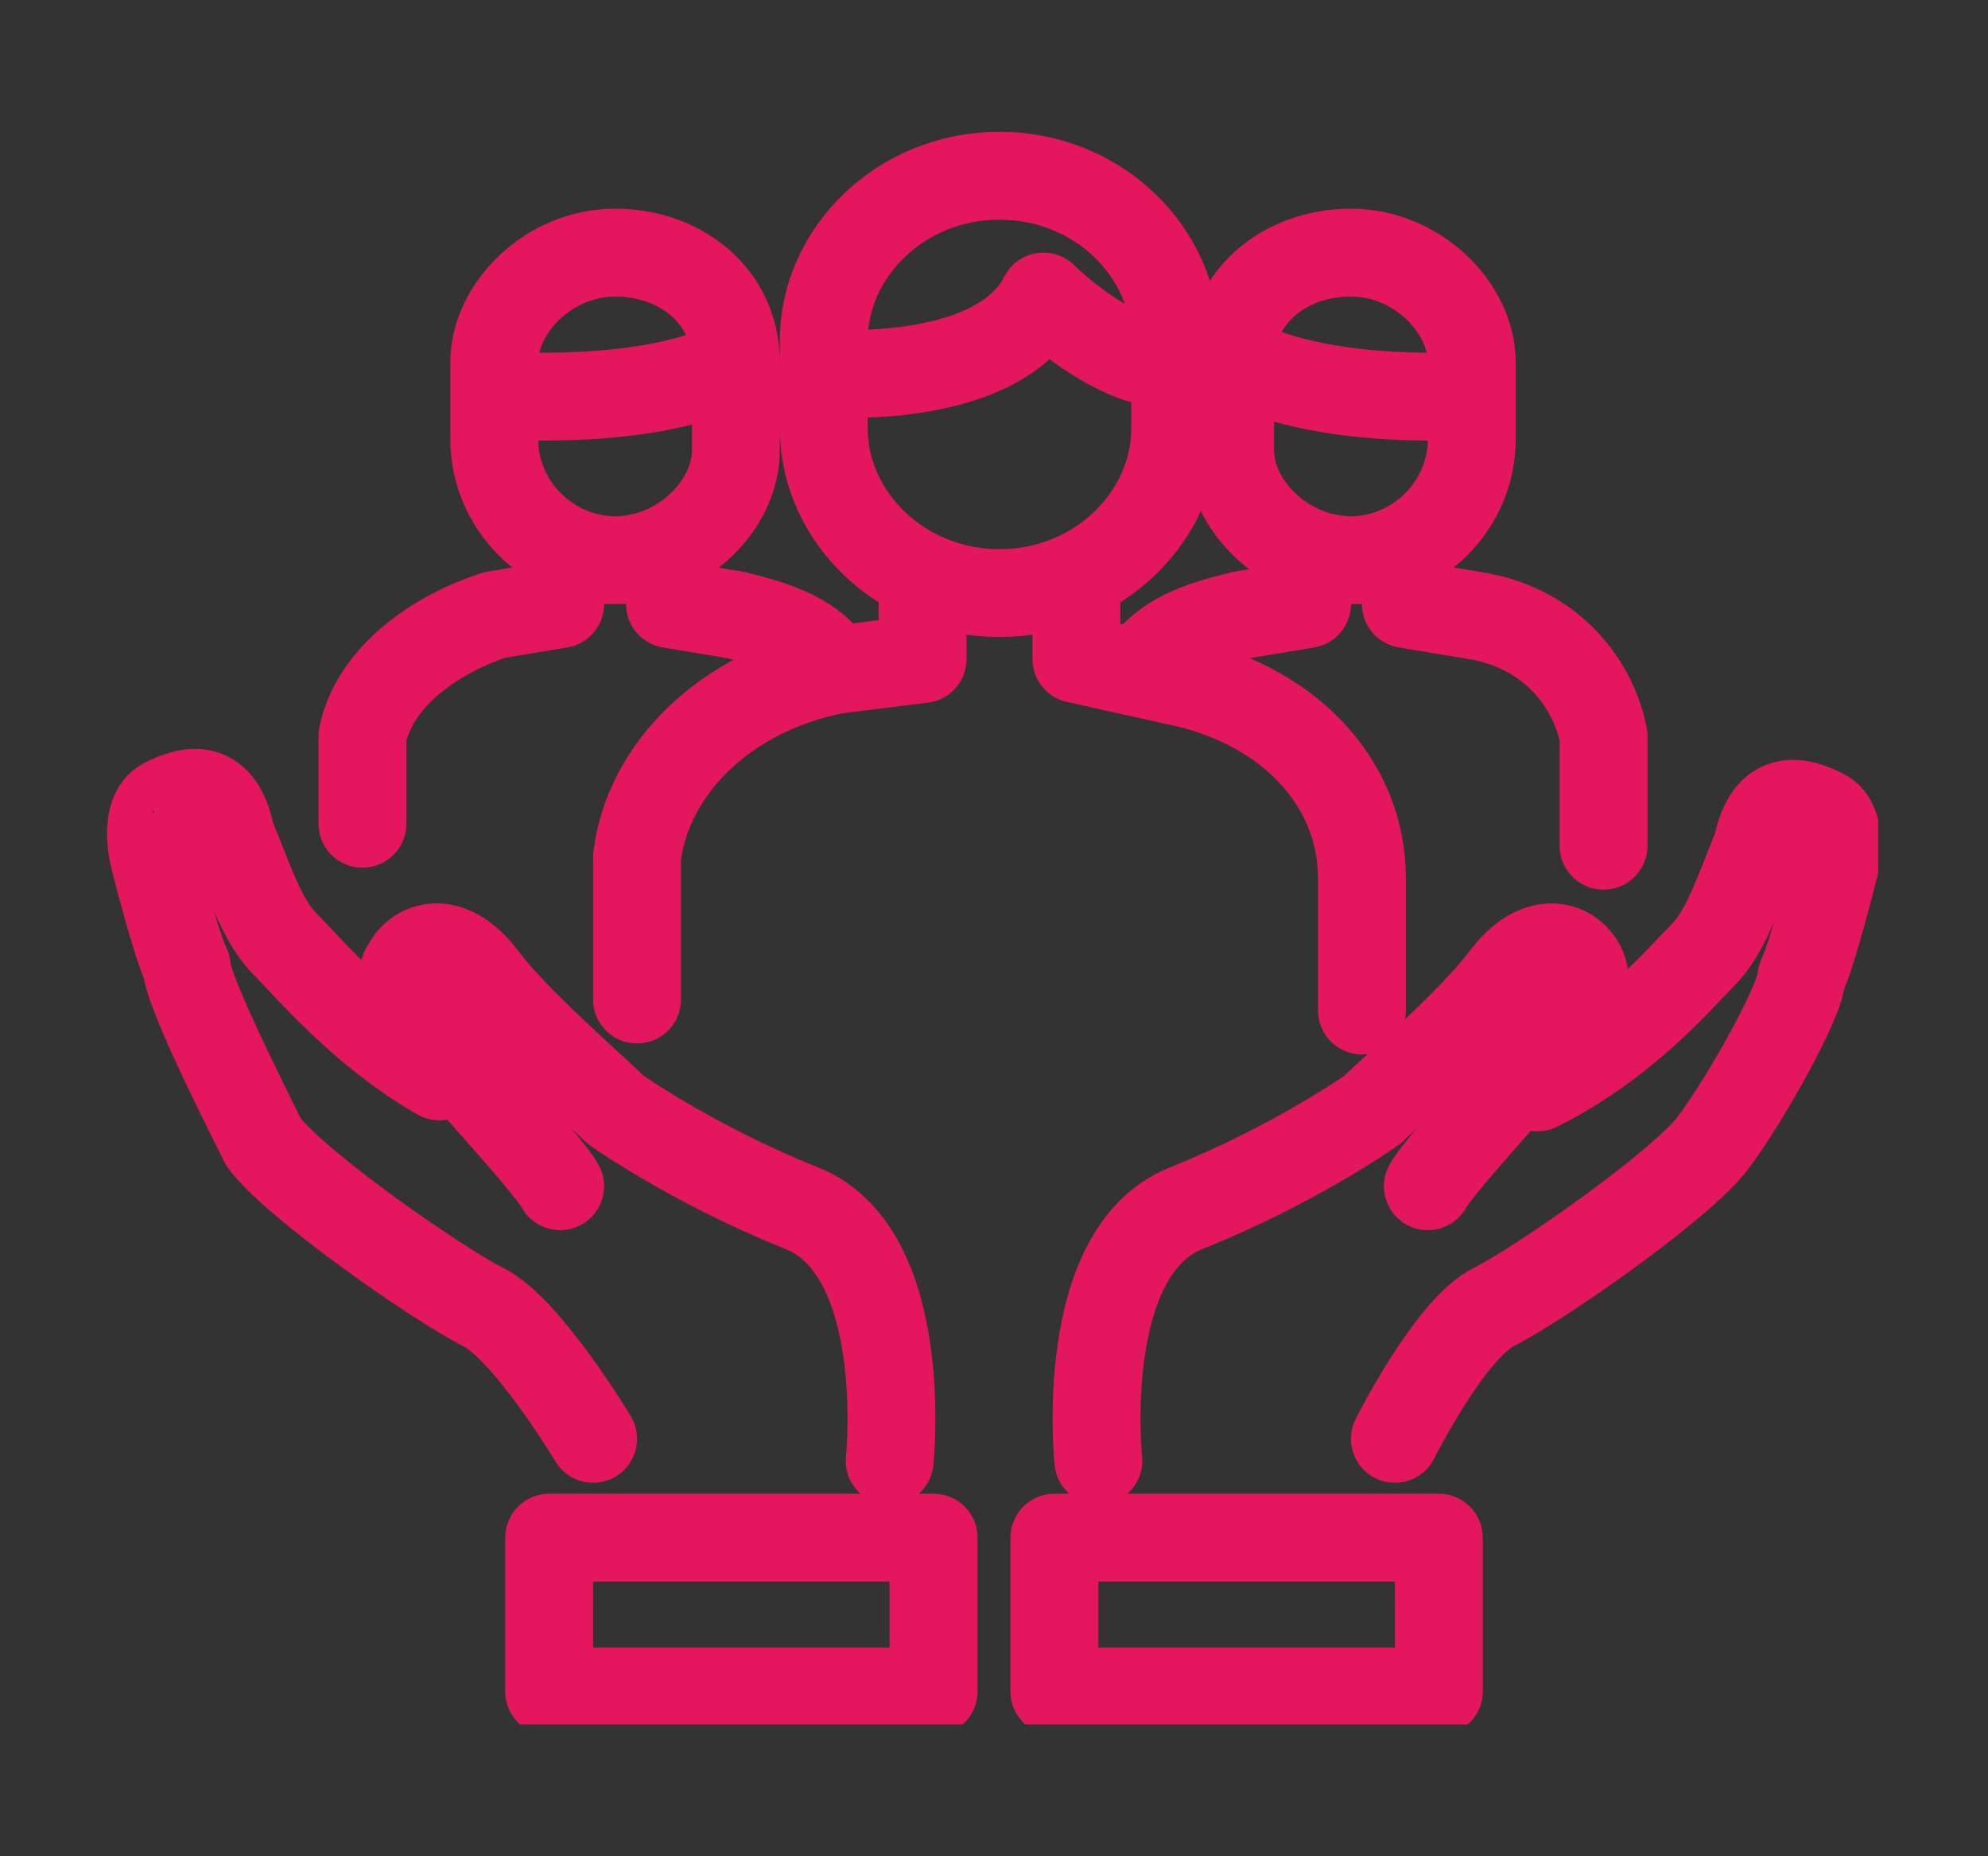 <?xml version="1.0" encoding="utf-8"?>
<!-- Generator: Adobe Illustrator 22.0.1, SVG Export Plug-In . SVG Version: 6.00 Build 0)  -->
<svg version="1.1" id="Layer_1" xmlns="http://www.w3.org/2000/svg" xmlns:xlink="http://www.w3.org/1999/xlink" x="0px" y="0px"
	 viewBox="0 0 18.1 16.9" style="enable-background:new 0 0 18.1 16.9;" xml:space="preserve">
<rect x="0" y="0" width="18.1" height="16.9" fill="#333333" stroke="none"/>
<style type="text/css">
	.st0{fill:#C9E3D0;}
	.st1{fill:#FFFFFF;}
	.st2{fill:#231F20;}
	.st3{fill:#F9D369;}
	.st4{fill:none;}
	
		.st5{clip-path:url(#SVGID_2_);fill:none;stroke:#E4175E;stroke-width:0.8;stroke-linecap:round;stroke-linejoin:round;stroke-miterlimit:10;}
</style>
<path class="st0" d="M25.9,13.5V7.3c0-0.2,0.2-0.4,0.4-0.4h2.8c0.2,0,0.4,0.2,0.4,0.4v6.1c0,0.2-0.2,0.4-0.4,0.4h-2.8
	C26.1,13.9,25.9,13.7,25.9,13.5"/>
<path class="st1" d="M28.4,6.9L28.4,6.9l0.8,0c0.2,0,0.4,0.2,0.4,0.4v0.8h0C28.9,8.1,28.4,7.5,28.4,6.9"/>
<path class="st2" d="M29.6,12.7L29.6,12.7l0,0.8c0,0.2-0.2,0.4-0.4,0.4h-0.8v0C28.4,13.2,28.9,12.7,29.6,12.7"/>
<path class="st1" d="M27.1,13.9L27.1,13.9l-0.8,0c-0.2,0-0.4-0.2-0.4-0.4v-0.8h0C26.6,12.7,27.1,13.2,27.1,13.9"/>
<path class="st1" d="M25.9,8.1L25.9,8.1l0-0.8c0-0.2,0.2-0.4,0.4-0.4h0.8v0C27.1,7.5,26.6,8.1,25.9,8.1"/>
<path class="st1" d="M28.9,10.4c0,0.6-0.5,1.2-1.2,1.2c-0.6,0-1.2-0.5-1.2-1.2c0-0.6,0.5-1.2,1.2-1.2C28.4,9.2,28.9,9.7,28.9,10.4"
	/>
<path class="st1" d="M30.9,14.7c0,0.2,0.6,0.5,1.3,0.5c0.7,0,1.3-0.2,1.3-0.5V14h-2.5V14.7z"/>
<path class="st0" d="M30.9,14c0,0.2,0.6,0.5,1.3,0.5c0.7,0,1.3-0.2,1.3-0.5v-0.7h-2.5V14z"/>
<path class="st1" d="M30.9,13.3c0,0.2,0.6,0.5,1.3,0.5c0.7,0,1.3-0.2,1.3-0.5v-0.7h-2.5V13.3z"/>
<path class="st3" d="M30.9,12.6c0,0.2,0.6,0.5,1.3,0.5c0.7,0,1.3-0.2,1.3-0.5v-0.7h-2.5V12.6z"/>
<path class="st0" d="M30.9,12.6c0,0.2,0.6,0.5,1.3,0.5c0.7,0,1.3-0.2,1.3-0.5v-0.7h-2.5V12.6z"/>
<path class="st1" d="M33.4,11.8c0,0.2-0.6,0.5-1.3,0.5c-0.7,0-1.3-0.2-1.3-0.5c0-0.2,0.6-0.5,1.3-0.5C32.8,11.4,33.4,11.6,33.4,11.8
	"/>
<path class="st1" d="M28.4,14.7c0,0.2,0.6,0.5,1.3,0.5c0.7,0,1.3-0.2,1.3-0.5V14h-2.5V14.7z"/>
<path class="st0" d="M28.4,14c0,0.2,0.6,0.5,1.3,0.5c0.7,0,1.3-0.2,1.3-0.5v-0.7h-2.5V14z"/>
<path class="st1" d="M28.4,13.3c0,0.2,0.6,0.5,1.3,0.5c0.7,0,1.3-0.2,1.3-0.5v-0.7h-2.5V13.3z"/>
<path class="st0" d="M28.4,12.6c0,0.2,0.6,0.5,1.3,0.5c0.7,0,1.3-0.2,1.3-0.5v-0.7h-2.5V12.6z"/>
<path class="st1" d="M28.4,11.8c0,0.2,0.6,0.5,1.3,0.5c0.7,0,1.3-0.2,1.3-0.5v-0.7h-2.5V11.8z"/>
<path class="st0" d="M28.4,11.1c0,0.2,0.6,0.5,1.3,0.5c0.7,0,1.3-0.2,1.3-0.5v-0.7h-2.5V11.1z"/>
<path class="st1" d="M30.9,10.4c0,0.2-0.6,0.5-1.3,0.5c-0.7,0-1.3-0.2-1.3-0.5c0-0.2,0.6-0.5,1.3-0.5C30.3,9.9,30.9,10.1,30.9,10.4"
	/>
<g>
	<path class="st1" d="M34.9,7.4c0.1,0,0.1,0,0.2,0.1c0.1,0,0.1,0.1,0.2,0.1s0.2,0,0.2-0.1l0,0c0,0,0.1,0,0.2-0.1V6.9h-0.8V7.4z"/>
	<path class="st1" d="M38,3.5h-5.2c-0.2,0-0.4,0.2-0.4,0.4v5.3c0,0.2,0.2,0.4,0.4,0.4H38c0.2,0,0.4-0.2,0.4-0.4V4
		C38.4,3.7,38.2,3.5,38,3.5z M37.2,8.3c-0.1,0-0.2,0-0.2,0.1c-0.1,0-0.2,0.1-0.4,0.1c-0.2,0-0.3-0.1-0.4-0.1c-0.1,0-0.1-0.1-0.2-0.1
		c-0.1,0-0.2,0-0.2,0.1c-0.1,0-0.2,0.1-0.4,0.1c-0.2,0-0.3-0.1-0.4-0.1c-0.1,0-0.1-0.1-0.2-0.1s-0.2,0-0.2,0.1
		c-0.1,0-0.2,0.1-0.4,0.1c-0.2,0-0.3-0.1-0.4-0.1c-0.1,0-0.1-0.1-0.2-0.1c-0.1,0-0.2-0.1-0.2-0.2S33.4,8,33.5,8
		c0.2,0,0.3,0.1,0.4,0.1c0.1,0,0.1,0.1,0.2,0.1c0.1,0,0.2,0,0.2-0.1C34.4,8,34.5,8,34.7,8C34.9,8,35,8,35.1,8.1
		c0.1,0,0.1,0.1,0.2,0.1s0.2,0,0.2-0.1C35.6,8,35.8,8,35.9,8c0.2,0,0.3,0.1,0.4,0.1c0.1,0,0.1,0.1,0.2,0.1c0.1,0,0.2,0,0.2-0.1
		C36.9,8,37,8,37.2,8c0.1,0,0.2,0.1,0.2,0.2S37.3,8.3,37.2,8.3z M37.2,7.7c-0.1,0-0.2,0-0.2,0.1c-0.1,0-0.2,0.1-0.4,0.1
		c-0.2,0-0.3-0.1-0.4-0.1c-0.1,0-0.1-0.1-0.2-0.1c-0.1,0-0.2,0-0.2,0.1c-0.1,0-0.2,0.1-0.4,0.1c-0.2,0-0.3-0.1-0.4-0.1
		c-0.1,0-0.1-0.1-0.2-0.1s-0.2,0-0.2,0.1c-0.1,0-0.2,0.1-0.4,0.1c-0.2,0-0.3-0.1-0.4-0.1c-0.1,0-0.1-0.1-0.2-0.1
		c-0.1,0-0.2-0.1-0.2-0.2c0-0.1,0.1-0.2,0.2-0.2c0.2,0,0.2,0,0.3,0.1V6.5h-0.2c-0.1,0-0.1,0-0.1-0.1c0-0.1,0-0.1,0-0.2l1.7-1.4
		c0.1-0.1,0.1-0.1,0.2,0l1.7,1.4c0.1,0,0.1,0.1,0,0.2c0,0.1-0.1,0.1-0.1,0.1h-0.2v0.9c0.1,0,0.2-0.1,0.3-0.1c0.1,0,0.2,0.1,0.2,0.2
		C37.3,7.6,37.3,7.7,37.2,7.7z"/>
</g>
<rect x="25.9" y="4.7" class="st4" width="10.5" height="10.5"/>
<g>
	<g>
		<defs>
			<rect id="SVGID_1_" x="0.9" y="1.1" width="16.2" height="14.6"/>
		</defs>
		<clipPath id="SVGID_2_">
			<use xlink:href="#SVGID_1_"  style="overflow:visible;"/>
		</clipPath>
		<path class="st5" d="M13,10.8c0.1-0.2,1.3-1.5,1.3-1.5s0.2-0.3,0.1-0.5c-0.1-0.2-0.4-0.3-0.7,0.1c-0.3,0.4-1,1-1.2,1.2
			c0,0-0.7,0.5-1.7,0.9c-1,0.4-0.8,2.3-0.8,2.3 M12.7,13.1c0,0,0.5-1,0.9-1.2c0.4-0.2,1.7-1.1,2-1.5c0.3-0.4,0.8-1.3,0.8-1.5
			c0.1-0.2,0.3-1,0.3-1s0.1-0.4-0.1-0.5c-0.2-0.1-0.5-0.2-0.6,0.3c-0.2,0.5-0.3,0.8-0.5,1c-0.2,0.2-0.7,0.8-1.5,1.2 M9.6,15.4h3.5
			V14H9.6V15.4z M5.1,10.8C5,10.6,3.8,9.3,3.8,9.3S3.6,8.9,3.7,8.8c0.1-0.2,0.4-0.3,0.7,0.1s1,1,1.2,1.2c0,0,0.7,0.5,1.7,0.9
			c1,0.4,0.8,2.3,0.8,2.3 M5.4,13.1c0,0-0.6-1-1-1.2c-0.4-0.2-1.7-1.1-2-1.5C2.2,10,1.7,9,1.7,8.8c-0.1-0.2-0.3-1-0.3-1
			S1.3,7.4,1.5,7.3c0.2-0.1,0.5-0.2,0.6,0.3c0.2,0.5,0.3,0.8,0.5,1C2.8,8.8,3.3,9.4,4,9.8 M8.5,15.4H5V14h3.5V15.4z M9.8,5.4V6
			l0.9,0.2c1,0.2,1.7,0.9,1.7,1.8v1.2 M8.4,5.4V6L7.6,6.1C6.6,6.3,5.9,7,5.8,7.8v1.3 M7.6,3.4c0,0,1.5,0.1,1.9-0.7
			c0,0,0.5,0.5,1,0.6 M9.1,5.4L9.1,5.4c-0.9,0-1.6-0.7-1.6-1.5V3.1c0-0.8,0.7-1.5,1.6-1.5c0.9,0,1.6,0.7,1.6,1.5v0.8
			C10.7,4.7,10,5.4,9.1,5.4z M5.1,5.1v0.4L4.5,5.6C3.9,5.8,3.4,6.2,3.3,6.7v0.8 M6.1,5.1v0.4l0.6,0.1c0.4,0.1,0.7,0.2,0.9,0.5
			 M4.6,3.6c0,0,1.3,0.1,2.1-0.3 M5.6,5.1L5.6,5.1c0.6,0,1.1-0.5,1.1-1V3.3c0-0.6-0.5-1-1.1-1c-0.6,0-1.1,0.5-1.1,1V4
			C4.5,4.6,5,5.1,5.6,5.1z M12.8,5.1v0.4l0.6,0.1c0.7,0.1,1.1,0.6,1.2,1.1v1 M11.9,5.1v0.4l-0.6,0.1c-0.4,0.1-0.7,0.2-0.9,0.5
			 M13.4,3.6c0,0-1.3,0.1-2.1-0.3 M12.3,5.1L12.3,5.1c-0.6,0-1.1-0.5-1.1-1V3.3c0-0.6,0.5-1,1.1-1c0.6,0,1.1,0.5,1.1,1V4
			C13.4,4.6,12.9,5.1,12.3,5.1z"/>
	</g>
</g>
</svg>

